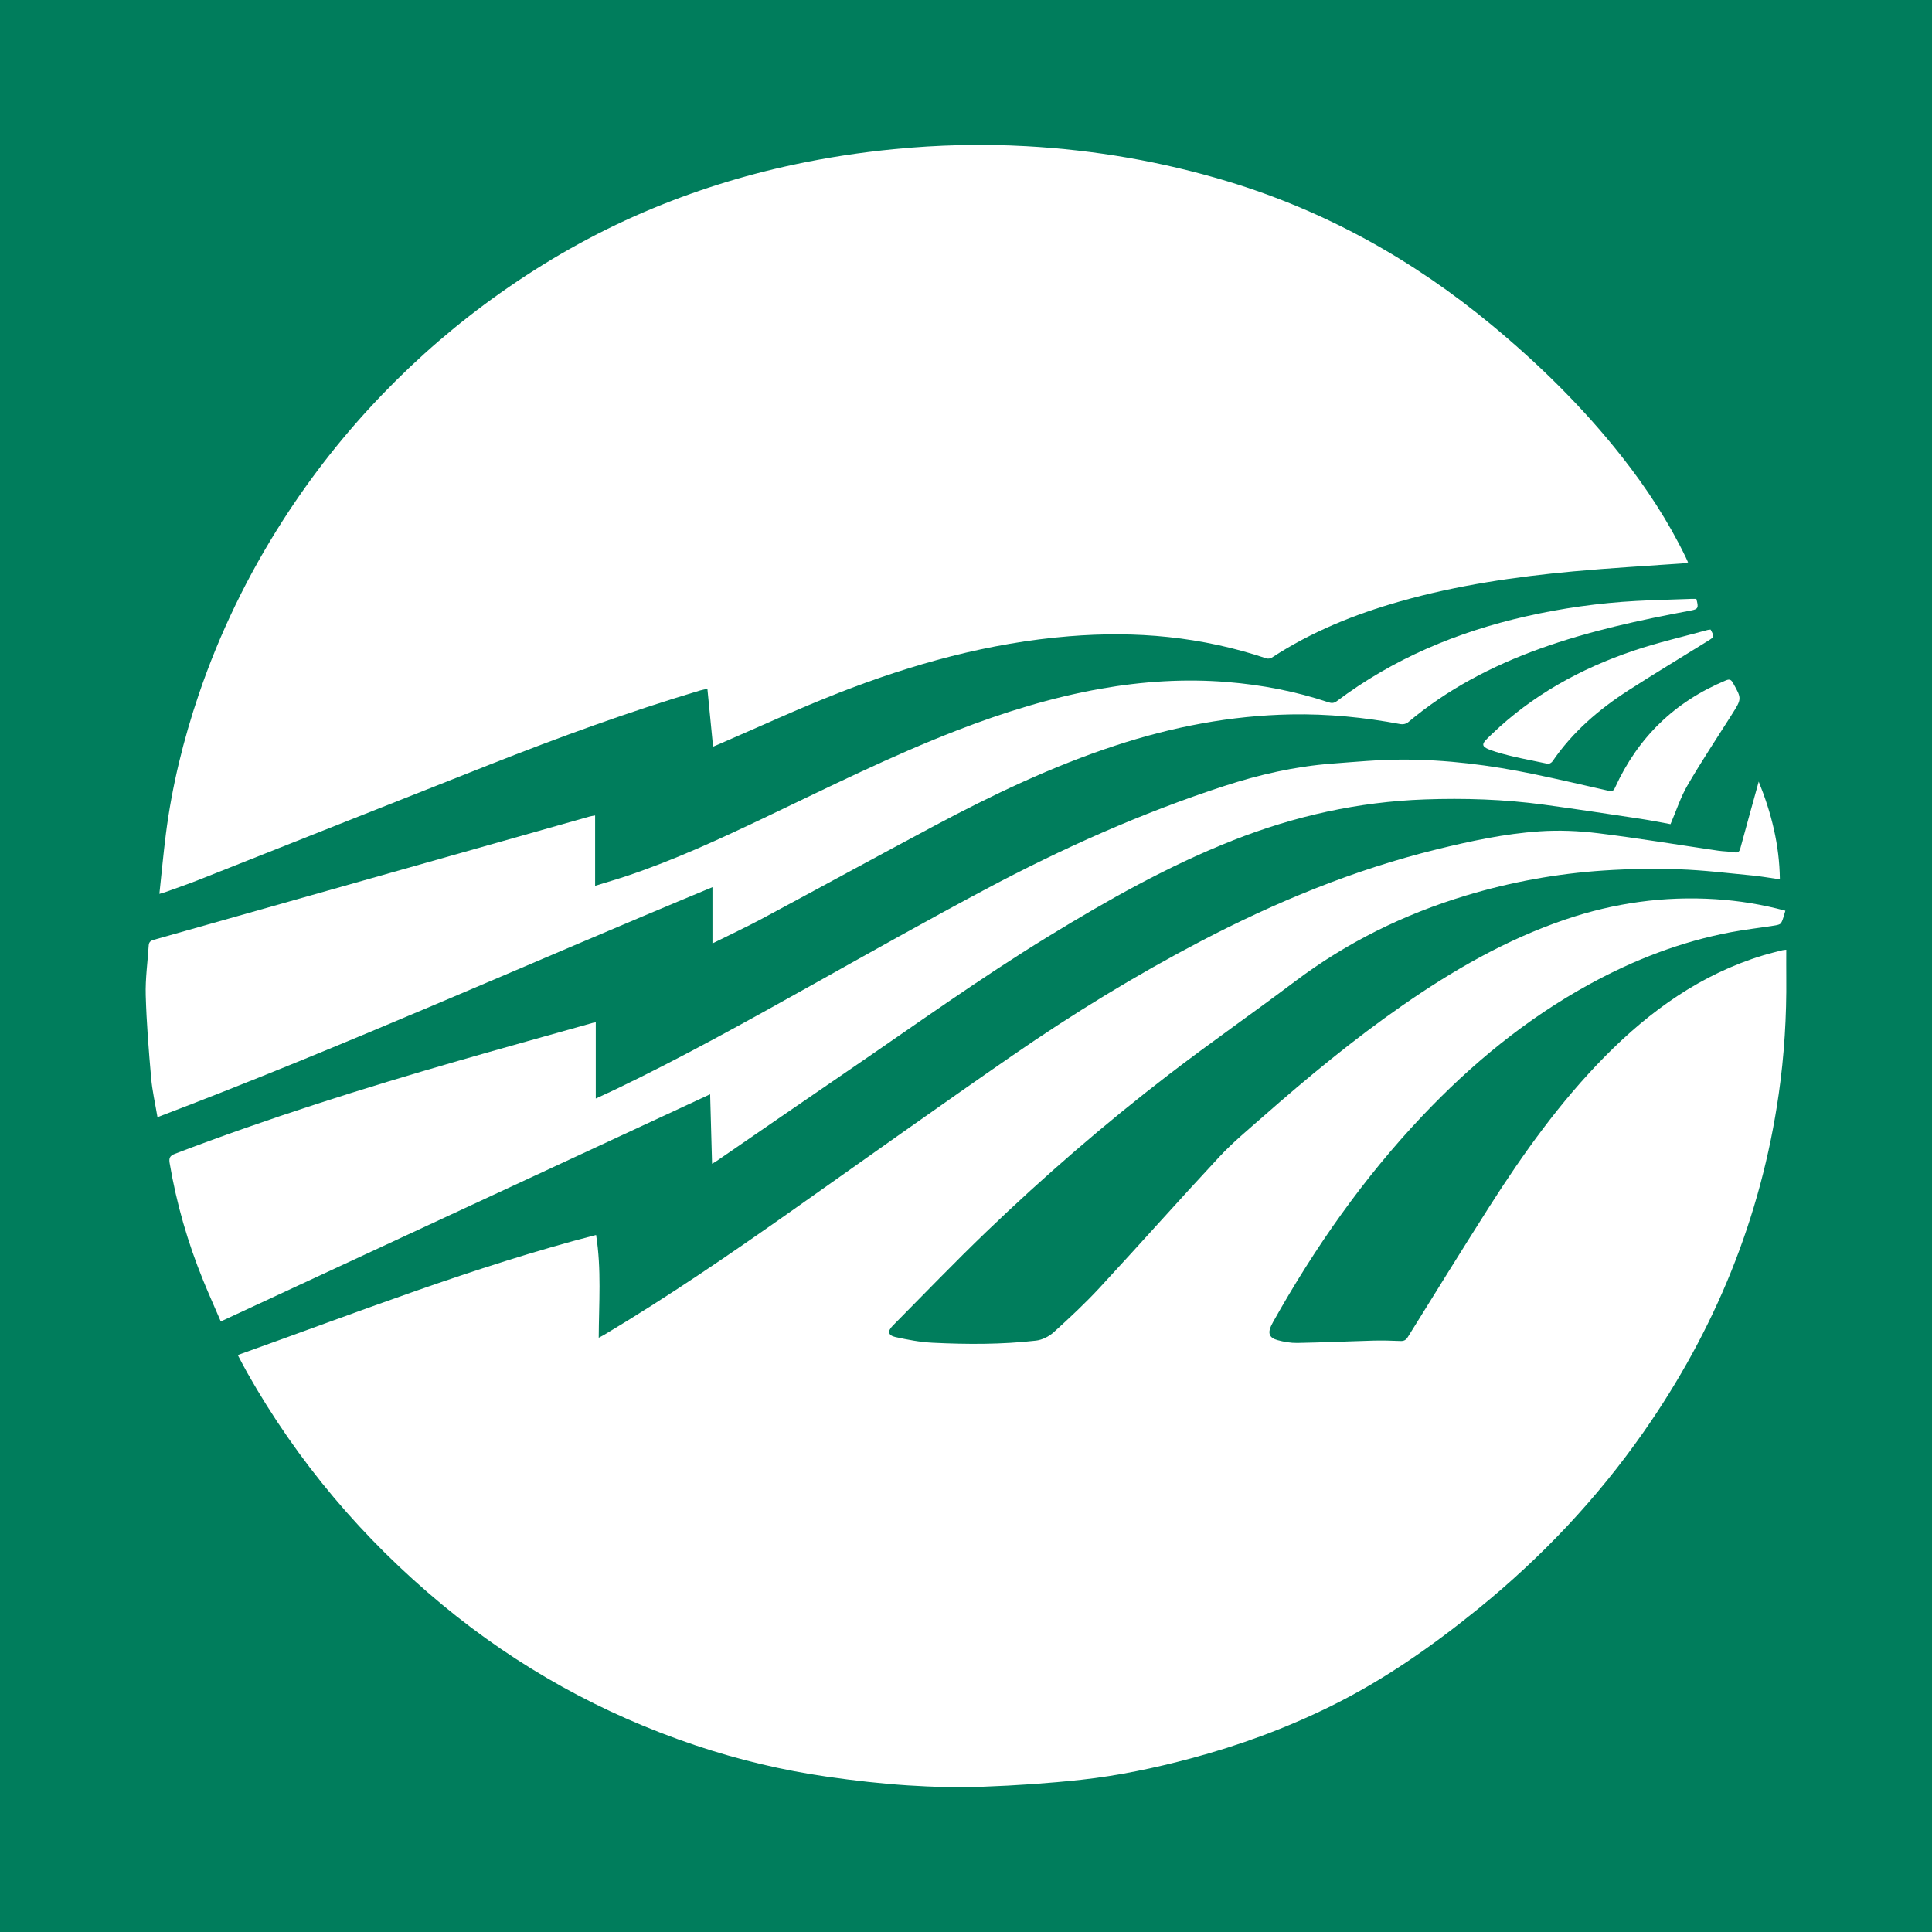 <?xml version="1.0" encoding="utf-8"?>
<!-- Generator: Adobe Illustrator 17.0.0, SVG Export Plug-In . SVG Version: 6.00 Build 0)  -->
<!DOCTYPE svg PUBLIC "-//W3C//DTD SVG 1.1//EN" "http://www.w3.org/Graphics/SVG/1.1/DTD/svg11.dtd">
<svg version="1.1" id="Layer_1" xmlns="http://www.w3.org/2000/svg" xmlns:xlink="http://www.w3.org/1999/xlink" x="0px" y="0px"
	 width="200px" height="200px" viewBox="0 0 200 200" enable-background="new 0 0 200 200" xml:space="preserve">
<rect fill="#007D5C" width="200" height="200"/>
<g>
	<path fill="#FFFFFF" d="M182.062,80.911c1.308,3.223,2.147,6.544,2.19,10.118c-1.024-0.145-1.944-0.312-2.872-0.401
		c-2.524-0.241-5.048-0.553-7.579-0.639c-2.59-0.088-5.196-0.046-7.782,0.126c-4.849,0.321-9.614,1.188-14.274,2.595
		c-6.434,1.941-12.362,4.869-17.742,8.924c-4.311,3.249-8.75,6.33-13.029,9.618c-6.584,5.059-12.861,10.492-18.849,16.244
		c-3.31,3.179-6.49,6.493-9.722,9.754c-0.552,0.557-0.476,0.992,0.299,1.163c1.26,0.278,2.546,0.523,3.831,0.586
		c3.572,0.177,7.152,0.188,10.711-0.218c0.644-0.073,1.353-0.43,1.839-0.87c1.63-1.475,3.244-2.981,4.737-4.592
		c4.168-4.501,8.239-9.092,12.42-13.58c1.38-1.482,2.958-2.783,4.483-4.125c4.623-4.066,9.363-7.988,14.422-11.507
		c5.268-3.665,10.792-6.847,16.903-8.923c5.047-1.714,10.226-2.438,15.541-2.099c2.418,0.154,4.809,0.538,7.232,1.191
		c-0.146,0.447-0.224,0.902-0.446,1.272c-0.106,0.177-0.478,0.232-0.74,0.273c-1.483,0.235-2.978,0.402-4.452,0.68
		c-5.161,0.975-10,2.846-14.599,5.36c-6.569,3.591-12.269,8.29-17.394,13.712c-6.058,6.408-11.079,13.57-15.384,21.249
		c-0.073,0.131-0.143,0.265-0.208,0.4c-0.374,0.785-0.204,1.274,0.646,1.506c0.663,0.181,1.369,0.305,2.053,0.293
		c2.615-0.047,5.228-0.17,7.842-0.24c0.94-0.025,1.882-0.001,2.821,0.039c0.364,0.015,0.575-0.084,0.773-0.401
		c2.791-4.488,5.568-8.987,8.406-13.445c3.543-5.564,7.369-10.921,12.022-15.63c4.664-4.72,9.94-8.504,16.379-10.452
		c0.646-0.196,1.305-0.351,1.959-0.521c0.087-0.023,0.179-0.024,0.415-0.054c0,0.984-0.008,1.918,0.001,2.851
		c0.04,4.05-0.207,8.078-0.782,12.091c-1.833,12.803-6.599,24.425-14,34.999c-4.823,6.891-10.543,12.946-17.064,18.244
		c-4.77,3.875-9.779,7.398-15.314,10.125c-4.651,2.292-9.491,4.071-14.499,5.406c-3.726,0.993-7.497,1.789-11.326,2.206
		c-3.361,0.366-6.743,0.595-10.122,0.719c-2.609,0.096-5.234,0.034-7.841-0.137c-2.772-0.182-5.54-0.499-8.291-0.892
		c-4.655-0.666-9.221-1.757-13.682-3.253c-9.643-3.235-18.403-8.086-26.232-14.574c-8.179-6.778-14.952-14.76-20.183-24.025
		c-0.322-0.571-0.619-1.156-0.965-1.804c12.293-4.384,24.405-9.143,37.093-12.435c0.565,3.55,0.288,7.058,0.272,10.649
		c0.194-0.105,0.381-0.198,0.56-0.304c6.675-3.988,13.086-8.376,19.436-12.855c7.61-5.367,15.189-10.78,22.851-16.073
		c6.254-4.321,12.732-8.292,19.475-11.817c7.786-4.071,15.86-7.404,24.412-9.507c3.505-0.862,7.04-1.622,10.641-1.87
		c2.014-0.138,4.071-0.053,6.077,0.194c4.155,0.511,8.288,1.201,12.432,1.807c0.557,0.082,1.128,0.077,1.682,0.171
		c0.393,0.067,0.524-0.077,0.619-0.428C180.787,85.502,181.428,83.207,182.062,80.911z"/>
	<path fill="#FFFFFF" d="M73.816,77.294c-0.198-2.023-0.388-3.963-0.587-5.99c-0.315,0.072-0.544,0.111-0.766,0.177
		c-7.388,2.202-14.619,4.851-21.785,7.677c-10.017,3.951-20.021,7.937-30.033,11.899c-1.17,0.463-2.363,0.87-3.546,1.301
		c-0.151,0.055-0.308,0.091-0.599,0.175c0.229-2.133,0.415-4.169,0.672-6.195c0.627-4.934,1.807-9.742,3.405-14.449
		c2.156-6.35,5.07-12.336,8.685-17.982c3.013-4.705,6.463-9.068,10.335-13.092c3.728-3.875,7.79-7.368,12.182-10.474
		c4.684-3.313,9.643-6.14,14.918-8.399c5.005-2.143,10.176-3.77,15.501-4.906c3.419-0.729,6.868-1.257,10.348-1.597
		c4.561-0.446,9.128-0.558,13.699-0.305c7.079,0.393,14.022,1.582,20.817,3.635c10.136,3.062,19.182,8.104,27.32,14.845
		c4.959,4.107,9.524,8.596,13.51,13.659c2.543,3.23,4.789,6.654,6.589,10.359c0.081,0.167,0.155,0.339,0.267,0.584
		c-0.208,0.04-0.378,0.089-0.55,0.102c-3.77,0.274-7.546,0.483-11.309,0.83c-6.048,0.558-12.049,1.437-17.91,3.095
		c-4.71,1.332-9.209,3.145-13.325,5.837c-0.144,0.094-0.394,0.13-0.555,0.076c-3.308-1.11-6.698-1.842-10.164-2.21
		c-3.414-0.362-6.832-0.359-10.256-0.081c-8.295,0.674-16.223,2.872-23.929,5.89c-4.161,1.629-8.222,3.514-12.328,5.283
		C74.235,77.117,74.047,77.196,73.816,77.294z"/>
	<path fill="#FFFFFF" d="M172.932,85.316c-0.983-0.177-2.064-0.397-3.154-0.561c-3.323-0.501-6.646-1.008-9.976-1.459
		c-4.092-0.555-8.212-0.687-12.334-0.539c-6.843,0.245-13.435,1.715-19.802,4.225c-6.71,2.645-12.958,6.174-19.092,9.926
		c-7.146,4.371-13.94,9.265-20.853,13.983c-4.552,3.107-9.086,6.24-13.628,9.361c-0.075,0.052-0.158,0.092-0.381,0.22
		c-0.067-2.424-0.131-4.751-0.198-7.194c-16.922,7.856-33.75,15.669-50.659,23.519c-0.62-1.442-1.241-2.828-1.815-4.233
		c-1.602-3.927-2.773-7.979-3.478-12.165c-0.082-0.49,0.001-0.75,0.54-0.956c9.656-3.691,19.503-6.796,29.43-9.654
		c4.618-1.329,9.251-2.611,13.877-3.914c0.052-0.015,0.108-0.017,0.265-0.041c0,2.597,0,5.171,0,7.886
		c0.773-0.358,1.415-0.647,2.05-0.951c6.904-3.311,13.587-7.038,20.267-10.771c5.99-3.347,11.972-6.714,18.029-9.939
		c7.938-4.227,16.129-7.89,24.696-10.685c3.644-1.189,7.346-2.036,11.167-2.324c2.399-0.181,4.803-0.409,7.205-0.416
		c4.618-0.013,9.187,0.568,13.706,1.507c2.591,0.538,5.169,1.14,7.749,1.727c0.332,0.075,0.49,0.01,0.639-0.318
		c2.366-5.197,6.178-8.906,11.456-11.105c0.351-0.146,0.542-0.137,0.752,0.237c0.926,1.647,0.934,1.636-0.119,3.299
		c-1.539,2.43-3.133,4.829-4.579,7.314C173.971,82.53,173.528,83.928,172.932,85.316z"/>
	<path fill="#FFFFFF" d="M175.603,61.995c0.258,0.93,0.184,1.066-0.553,1.203c-5.301,0.991-10.566,2.124-15.653,3.958
		c-4.975,1.794-9.601,4.212-13.665,7.64c-0.176,0.148-0.515,0.208-0.752,0.164c-3.745-0.702-7.522-1.077-11.33-1.005
		c-6.226,0.118-12.274,1.283-18.185,3.224c-6.526,2.143-12.695,5.088-18.739,8.309c-5.956,3.175-11.876,6.419-17.826,9.607
		c-1.637,0.877-3.323,1.662-5.147,2.569c0-1.974,0-3.816,0-5.824c-19.237,7.975-38.068,16.449-57.452,23.809
		c-0.233-1.408-0.54-2.729-0.656-4.067c-0.249-2.845-0.479-5.695-0.559-8.548c-0.049-1.721,0.199-3.451,0.309-5.177
		c0.023-0.362,0.233-0.486,0.56-0.578c5.983-1.685,11.962-3.383,17.942-5.076c9.05-2.562,18.101-5.122,27.152-7.681
		c0.142-0.04,0.29-0.056,0.557-0.107c0,2.412,0,4.776,0,7.283c1.179-0.364,2.219-0.664,3.244-1.006
		c4.984-1.666,9.739-3.874,14.473-6.131c6.515-3.106,12.975-6.33,19.714-8.94c4.844-1.877,9.787-3.416,14.91-4.324
		c4.334-0.768,8.701-1.051,13.094-0.694c3.569,0.29,7.069,0.959,10.472,2.094c0.328,0.11,0.577,0.108,0.875-0.116
		c5.854-4.398,12.446-7.16,19.551-8.771c3.764-0.854,7.576-1.389,11.429-1.6c1.878-0.103,3.759-0.146,5.639-0.214
		C175.211,61.989,175.414,61.995,175.603,61.995z"/>
	<path fill="#FFFFFF" d="M177.081,65.174c0.394,0.734,0.402,0.748-0.268,1.166c-2.745,1.71-5.52,3.373-8.239,5.124
		c-3.059,1.97-5.788,4.315-7.862,7.352c-0.093,0.136-0.34,0.283-0.479,0.254c-1.798-0.384-3.621-0.694-5.373-1.235
		c-1.865-0.575-1.49-0.817-0.441-1.826c4.214-4.051,9.211-6.8,14.702-8.655c2.502-0.846,5.091-1.435,7.641-2.138
		C176.868,65.185,176.981,65.186,177.081,65.174z"/>
</g>
</svg>
